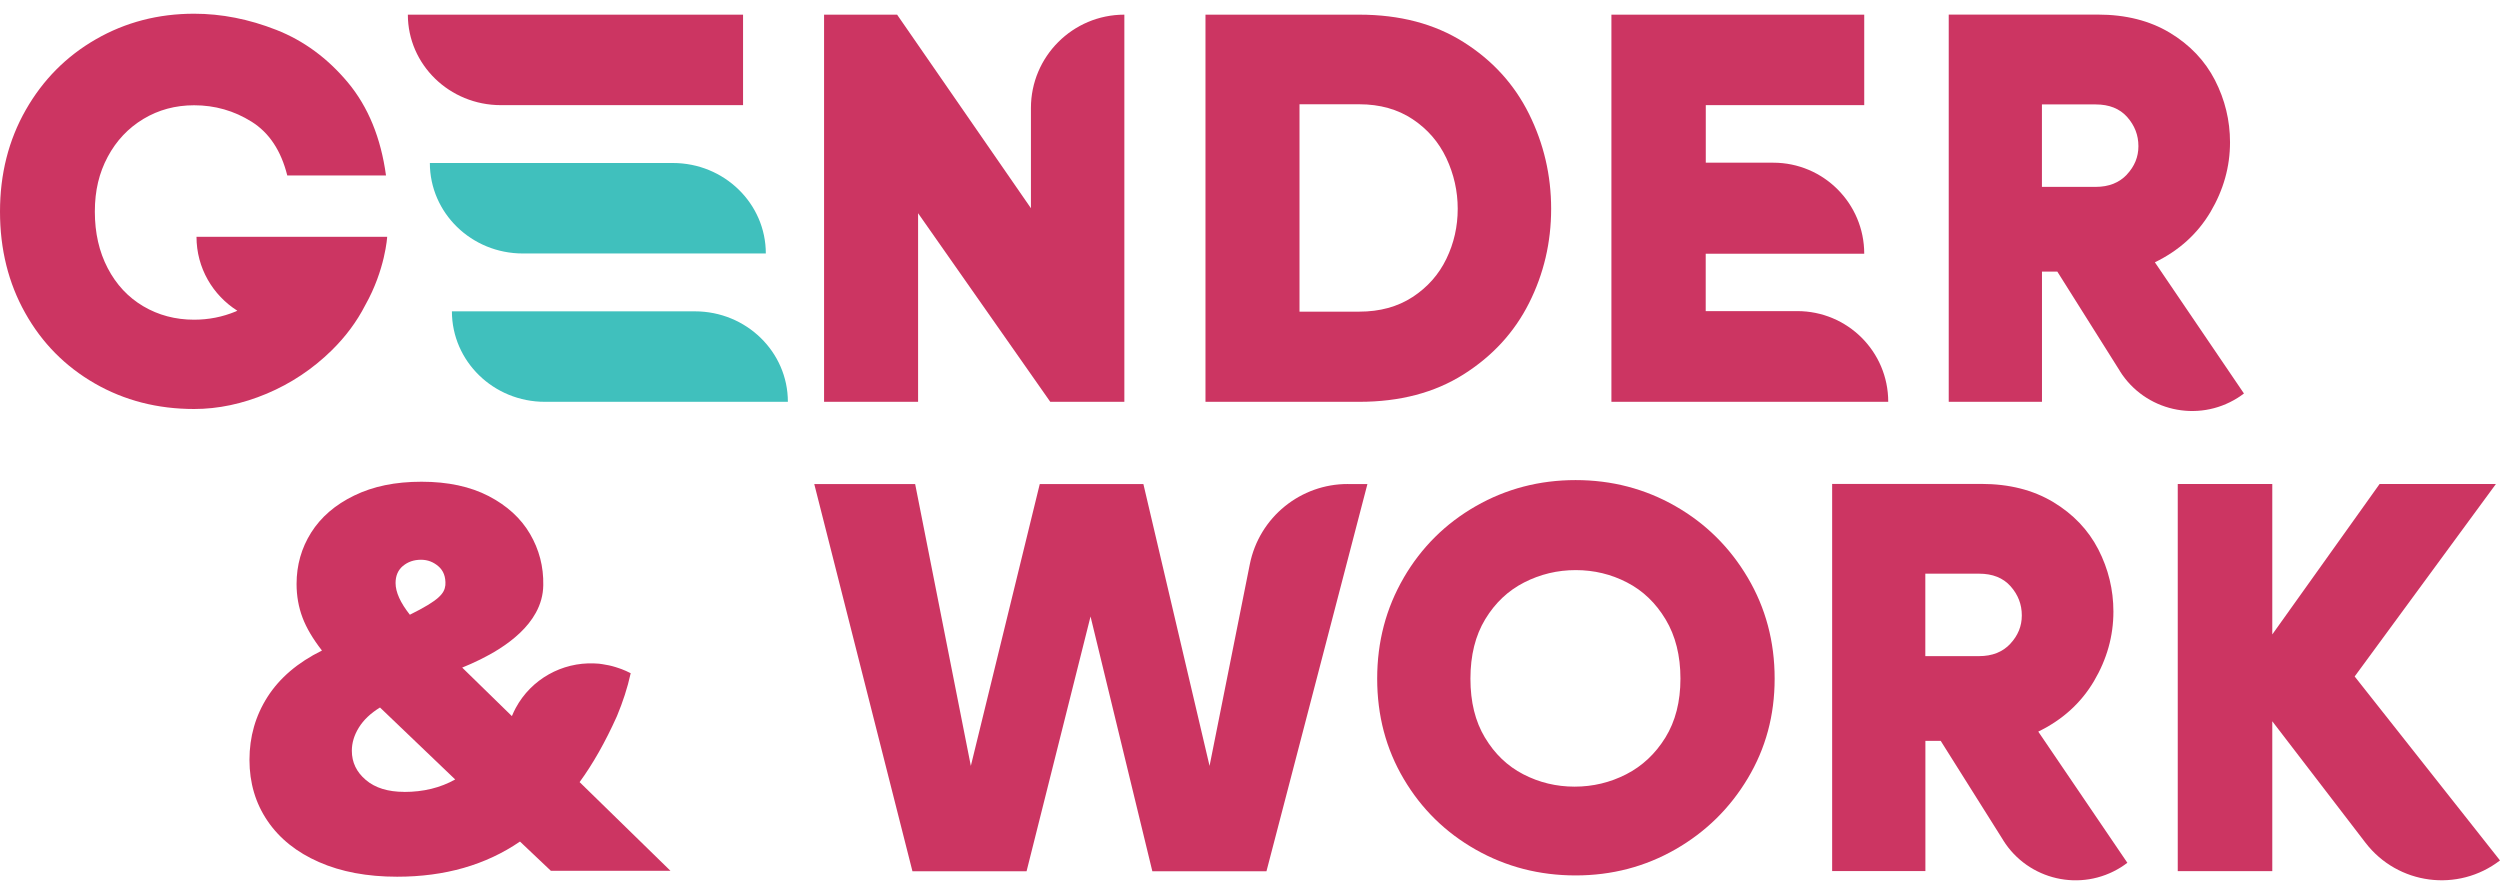 <svg width="140" height="50" viewBox="0 0 140 50" fill="none" xmlns="http://www.w3.org/2000/svg">
  <path d="M30.513 22.502H44.121C44.121 19.704 41.79 17.435 38.915 17.435H25.307C25.307 20.234 27.638 22.502 30.513 22.502Z" fill="#40C0BD"/>
  <path d="M29.278 14.195H42.886C42.886 11.396 40.555 9.128 37.681 9.128H24.072C24.072 11.927 26.403 14.195 29.278 14.195Z" fill="#40C0BD"/>
  <path d="M81.955 20.968C83.575 19.947 84.8 18.614 85.626 16.974C86.453 15.331 86.864 13.573 86.864 11.693C86.864 9.813 86.45 8.045 85.626 6.382C84.8 4.719 83.578 3.379 81.955 2.355C80.335 1.334 78.389 0.821 76.117 0.821H67.507V22.502H76.117C78.389 22.502 80.335 21.992 81.955 20.968ZM72.772 5.839H76.117C77.273 5.839 78.271 6.119 79.107 6.675C79.943 7.231 80.572 7.959 80.997 8.858C81.418 9.757 81.632 10.702 81.632 11.693C81.632 12.684 81.422 13.619 80.997 14.495C80.572 15.374 79.943 16.085 79.107 16.632C78.271 17.178 77.273 17.452 76.117 17.452H72.772V5.839Z" fill="#CC3562"/>
  <path d="M11.004 13.263C11.004 15.005 11.919 16.533 13.289 17.399C13.259 17.412 13.233 17.428 13.203 17.442C12.466 17.748 11.689 17.903 10.869 17.903C9.825 17.903 8.877 17.652 8.027 17.152C7.178 16.651 6.513 15.94 6.032 15.018C5.551 14.096 5.311 13.043 5.311 11.854C5.311 10.665 5.551 9.684 6.032 8.782C6.513 7.88 7.178 7.175 8.027 6.662C8.877 6.151 9.825 5.895 10.869 5.895C12.034 5.895 13.111 6.201 14.092 6.817C15.073 7.432 15.739 8.433 16.087 9.826H21.616C21.329 7.719 20.618 5.983 19.482 4.62C18.346 3.261 17.009 2.276 15.475 1.674C13.941 1.071 12.403 0.768 10.869 0.768C8.864 0.768 7.03 1.245 5.373 2.197C3.714 3.149 2.404 4.469 1.442 6.158C0.481 7.844 0 9.744 0 11.851C0 13.958 0.471 15.855 1.413 17.53C2.354 19.21 3.655 20.523 5.311 21.475C6.97 22.427 8.821 22.904 10.869 22.904C12.219 22.904 13.575 22.617 14.938 22.045C16.298 21.472 17.513 20.662 18.577 19.618C19.354 18.854 19.979 18.015 20.45 17.096C21.579 15.097 21.682 13.26 21.682 13.26H11.001L11.004 13.263Z" fill="#CC3562"/>
  <path d="M41.611 5.888V0.821H22.84C22.84 3.619 25.172 5.888 28.046 5.888H41.654H41.611Z" fill="#CC3562"/>
  <path d="M78.61 32.35C79.601 30.651 80.948 29.315 82.647 28.343C84.346 27.372 86.21 26.885 88.234 26.885C90.259 26.885 92.123 27.372 93.822 28.343C95.521 29.315 96.871 30.651 97.875 32.35C98.879 34.049 99.38 35.933 99.38 38.001C99.38 40.068 98.879 41.909 97.875 43.588C96.871 45.267 95.521 46.591 93.822 47.565C92.123 48.537 90.259 49.024 88.234 49.024C86.21 49.024 84.346 48.543 82.647 47.582C80.948 46.62 79.601 45.3 78.61 43.621C77.616 41.942 77.122 40.072 77.122 38.004C77.122 35.936 77.619 34.053 78.61 32.354V32.35ZM83.157 41.303C83.701 42.215 84.415 42.9 85.307 43.361C86.2 43.822 87.154 44.052 88.178 44.052C89.203 44.052 90.164 43.822 91.066 43.361C91.965 42.9 92.699 42.215 93.262 41.303C93.825 40.391 94.105 39.291 94.105 38.004C94.105 36.716 93.829 35.61 93.275 34.688C92.722 33.766 92.001 33.075 91.112 32.617C90.223 32.156 89.265 31.926 88.241 31.926C87.217 31.926 86.256 32.156 85.353 32.617C84.451 33.078 83.727 33.763 83.174 34.675C82.621 35.587 82.344 36.697 82.344 38.007C82.344 39.318 82.614 40.398 83.157 41.306V41.303Z" fill="#CC3562"/>
  <path d="M112.579 36.051C112.148 36.512 111.565 36.743 110.828 36.743H107.818V32.126H110.828C111.585 32.126 112.174 32.36 112.593 32.831C113.011 33.302 113.221 33.845 113.221 34.458C113.221 34.458 113.221 34.461 113.221 34.464C113.221 34.464 113.221 34.467 113.221 34.471C113.221 35.063 113.007 35.59 112.576 36.051H112.579ZM112.181 47.058C113.584 49.294 116.537 49.969 118.773 48.566C118.898 48.487 119.016 48.405 119.132 48.316L114.143 40.97C115.493 40.315 116.534 39.373 117.261 38.145C117.986 36.917 118.351 35.62 118.351 34.25C118.351 33.025 118.068 31.863 117.508 30.77C116.945 29.677 116.099 28.788 114.976 28.113C113.85 27.438 112.51 27.099 110.953 27.099H102.6V48.78H107.822V41.49H108.681L112.184 47.058H112.181Z" fill="#CC3562"/>
  <path d="M119.109 9.773C118.677 10.234 118.095 10.465 117.357 10.465H114.348V5.848H117.357C118.114 5.848 118.704 6.082 119.122 6.553C119.54 7.024 119.751 7.567 119.751 8.18C119.751 8.18 119.751 8.183 119.751 8.186C119.751 8.186 119.751 8.189 119.751 8.193C119.751 8.785 119.537 9.312 119.105 9.773H119.109ZM118.71 20.777C120.113 23.013 123.066 23.688 125.302 22.285C125.427 22.206 125.546 22.124 125.661 22.035L120.673 14.689C122.023 14.034 123.063 13.092 123.791 11.864C124.515 10.636 124.881 9.339 124.881 7.969C124.881 6.744 124.597 5.582 124.038 4.489C123.475 3.395 122.628 2.506 121.506 1.831C120.38 1.157 119.04 0.817 117.482 0.817H109.129V22.499H114.351V15.209H115.21L118.714 20.777H118.71Z" fill="#CC3562"/>
  <path d="M132.47 47.197C134.278 49.547 137.649 49.992 140 48.184L131.861 37.882L139.77 27.105H133.257L127.248 35.528V27.105H121.954V48.783H127.248V40.391L132.47 47.197Z" fill="#CC3562"/>
  <path d="M95.524 9.115V5.888H104.397V0.821H90.239V22.502H105.741C105.741 19.687 103.459 17.422 100.647 17.422H95.52V14.208H104.397C104.397 11.393 102.116 9.111 99.304 9.111H95.52L95.524 9.115Z" fill="#CC3562"/>
  <path d="M62.964 0.821C60.076 0.821 57.732 3.162 57.732 6.049V11.66L50.238 0.821H46.148V22.502H51.413V11.94L58.815 22.502H62.964V0.821Z" fill="#CC3562"/>
  <path d="M75.482 27.105C72.861 27.095 70.517 28.942 69.987 31.61L67.735 42.89L64.03 27.109H58.226L54.367 42.89L51.249 27.109H45.599L51.097 48.79H57.488L61.07 34.523L64.531 48.79H70.922L73.734 38.007L76.575 27.109H75.489L75.482 27.105Z" fill="#CC3562"/>
  <path d="M32.458 43.798C33.202 42.778 33.897 41.553 34.536 40.131C34.545 40.104 34.559 40.078 34.569 40.052C34.871 39.324 35.138 38.53 35.316 37.711C35.316 37.707 35.316 37.701 35.316 37.697C35.306 37.691 35.296 37.688 35.286 37.684C35.132 37.605 34.977 37.536 34.816 37.474C34.763 37.454 34.707 37.437 34.654 37.417C34.529 37.375 34.407 37.335 34.279 37.302C34.219 37.286 34.163 37.273 34.104 37.26C33.982 37.233 33.861 37.213 33.739 37.194C33.673 37.184 33.61 37.174 33.544 37.167C33.452 37.157 33.36 37.157 33.265 37.151C31.48 37.082 29.755 38.023 28.879 39.65C28.806 39.788 28.737 39.93 28.678 40.075C28.675 40.084 28.668 40.091 28.665 40.101L25.883 37.385C26.528 37.124 27.252 36.782 27.931 36.354C28.78 35.817 29.557 35.139 30.008 34.313C30.265 33.845 30.417 33.331 30.423 32.765C30.443 31.735 30.196 30.78 29.682 29.901C29.169 29.021 28.395 28.317 27.364 27.78C26.334 27.247 25.083 26.977 23.608 26.977C22.133 26.977 20.895 27.234 19.834 27.751C18.774 28.264 17.971 28.959 17.424 29.825C16.878 30.694 16.608 31.652 16.608 32.703C16.608 33.371 16.72 33.997 16.94 34.583C17.161 35.169 17.526 35.784 18.03 36.43C16.677 37.098 15.663 37.961 14.984 39.021C14.306 40.081 13.97 41.26 13.97 42.551C13.97 43.841 14.309 44.984 14.984 45.975C15.659 46.966 16.621 47.733 17.862 48.276C19.103 48.823 20.562 49.096 22.241 49.096C24.908 49.096 27.2 48.441 29.119 47.127L30.848 48.764H37.545L32.455 43.795L32.458 43.798ZM22.564 31.695C22.837 31.465 23.173 31.346 23.578 31.346C23.96 31.346 24.276 31.478 24.546 31.708C24.829 31.949 24.971 32.301 24.941 32.768C24.888 33.233 24.602 33.608 22.952 34.425C22.422 33.753 22.152 33.16 22.152 32.65C22.152 32.245 22.287 31.929 22.561 31.695H22.564ZM22.64 44.345C21.731 44.345 21.013 44.124 20.489 43.68C19.963 43.236 19.703 42.689 19.703 42.044C19.703 41.599 19.834 41.164 20.098 40.74C20.361 40.315 20.753 39.943 21.28 39.62L25.491 43.65C24.661 44.115 23.713 44.348 22.643 44.348L22.64 44.345Z" fill="#CC3562"/>
</svg>
